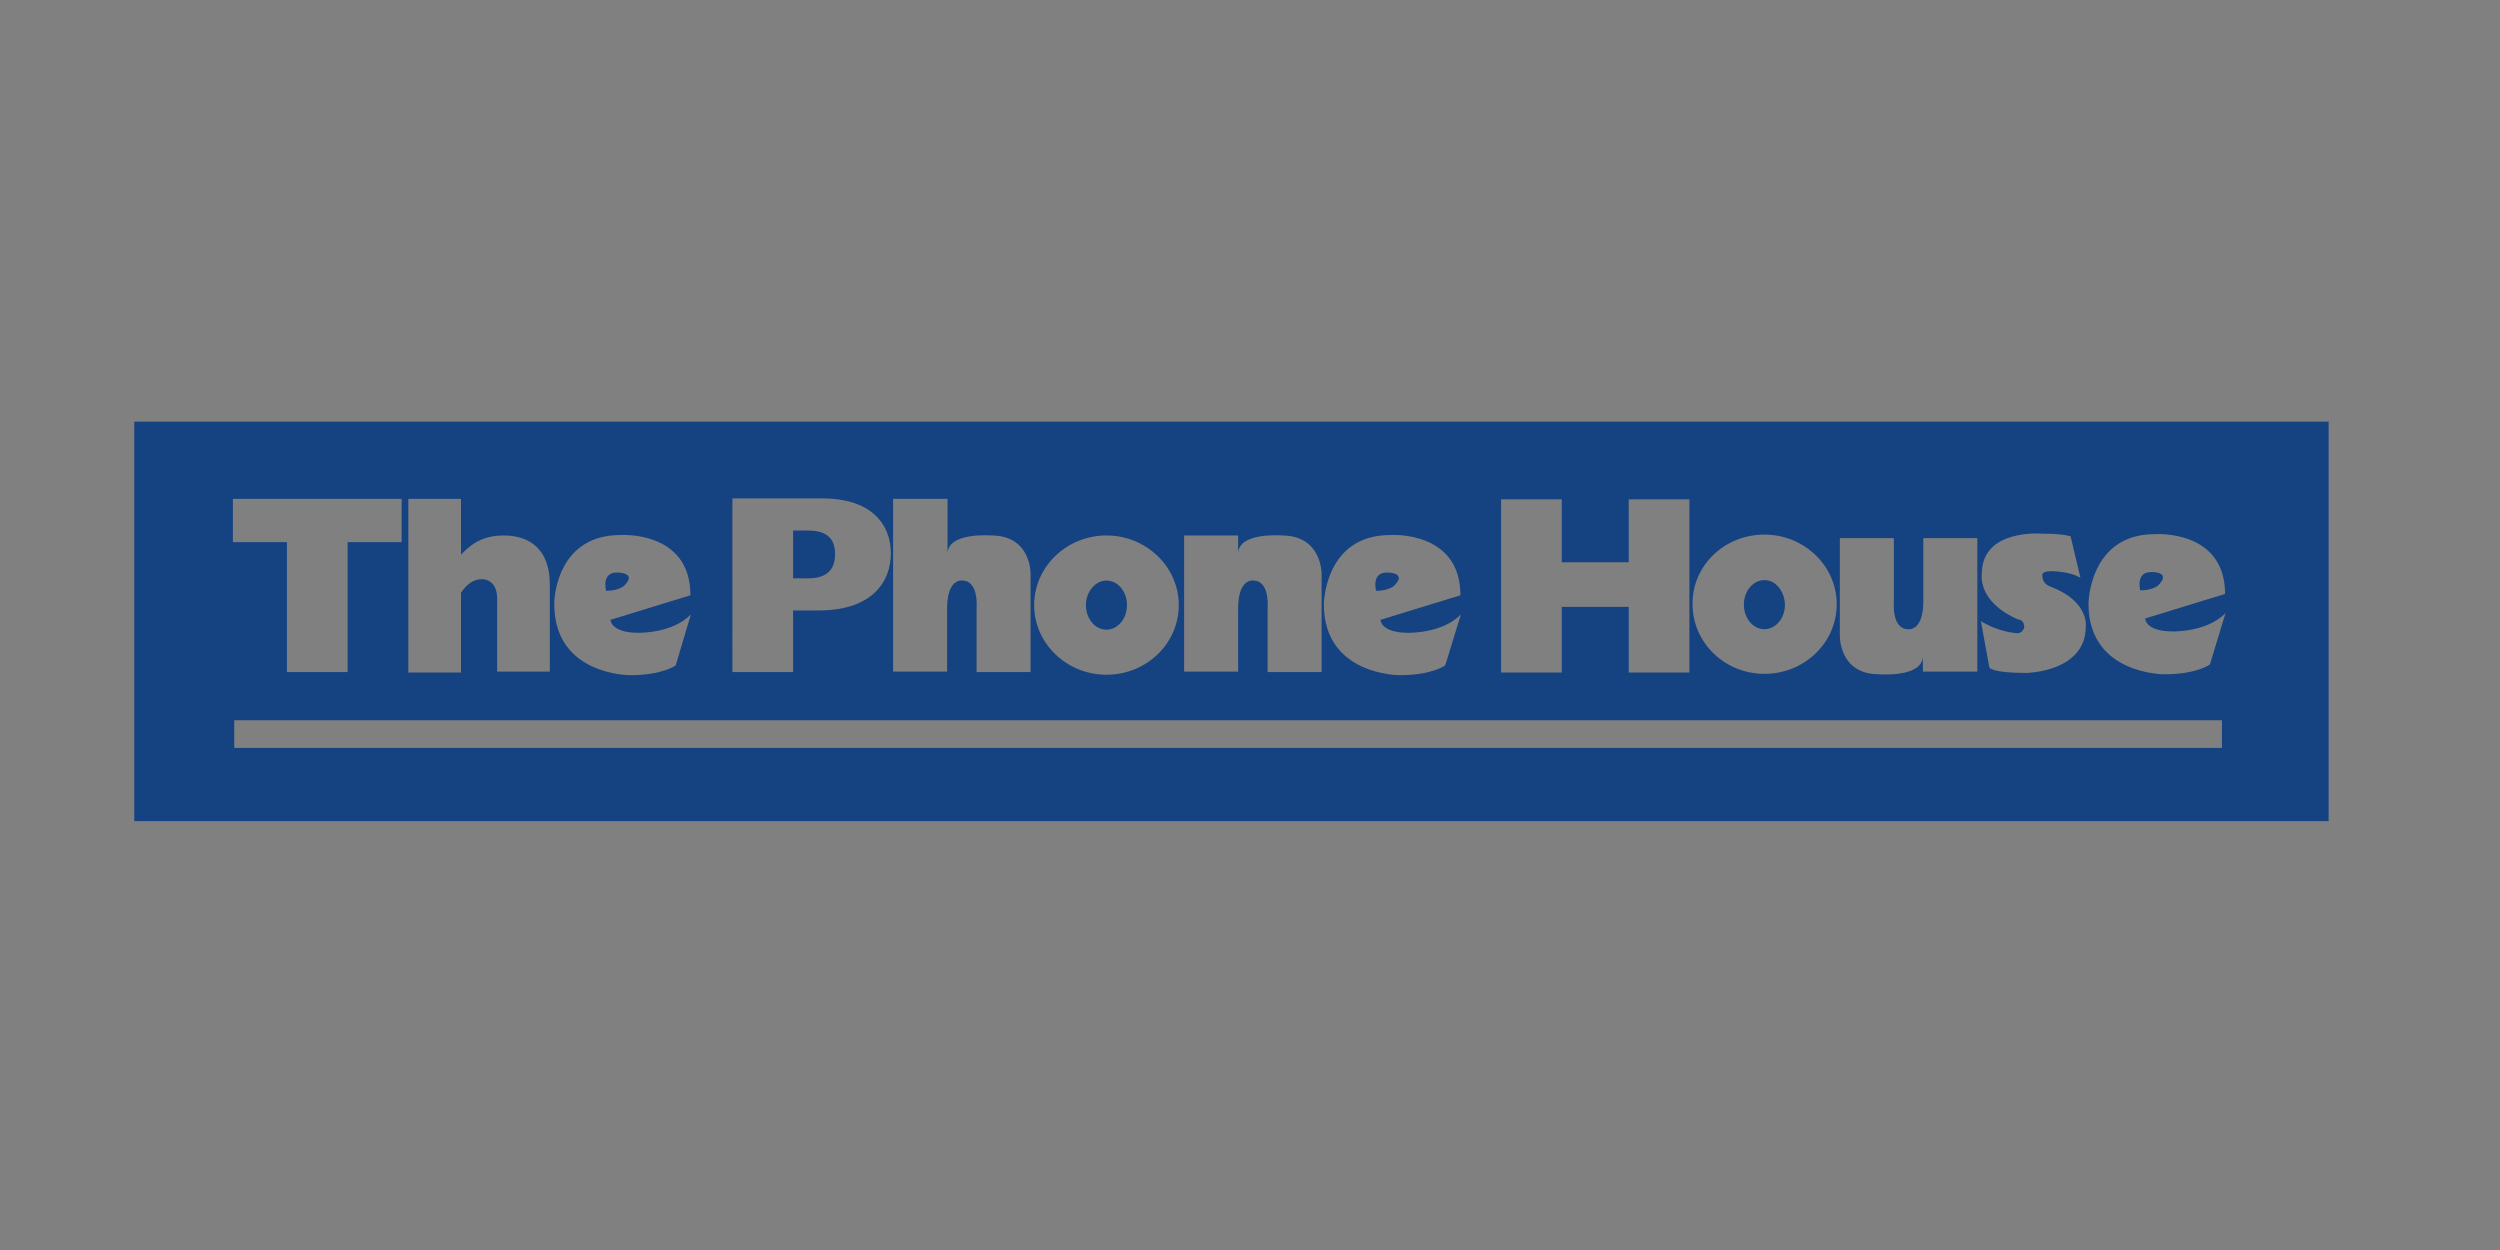 <?xml version="1.0" encoding="utf-8"?>
<!-- Generator: Adobe Illustrator 23.0.3, SVG Export Plug-In . SVG Version: 6.00 Build 0)  -->
<svg version="1.1" id="Canaux" xmlns="http://www.w3.org/2000/svg" xmlns:xlink="http://www.w3.org/1999/xlink" x="0px" y="0px"
	 viewBox="0 0 400 200" style="enable-background:new 0 0 400 200;" xml:space="preserve">
<rect x="0" y="0" width="400" height="200" fill="#808080" stroke="none"/>
<style type="text/css">
	.st0{clip-path:url(#SVGID_2_);}
	.st1{clip-path:url(#SVGID_4_);}
	.st2{clip-path:url(#SVGID_6_);}
	.st3{clip-path:url(#SVGID_9_);}
	.st4{clip-path:url(#SVGID_10_);}
	.st5{fill:none;stroke:#FFFFFF;stroke-width:2;}
	.st6{fill:#154281;}
</style>
<title>konga</title>
<g id="layer1" transform="translate(47.913,-785.369)">
	<g id="g3936" transform="matrix(4.035,0,0,-4.035,-209.498,1201.449)">
		<g>
			<defs>
				<polyline id="SVGID_1_" points="45.2,86.5 45.2,70.4 132.7,70.4 132.7,86.5 45.2,86.5 				"/>
			</defs>
			<clipPath id="SVGID_2_">
				<use xlink:href="#SVGID_1_"  style="overflow:visible;"/>
			</clipPath>
			<g id="g3938" class="st0">
				<g id="g3944">
					<g>
						<defs>
							<polyline id="SVGID_3_" points="45.2,86.5 132.8,86.5 132.8,70.4 45.2,70.4 45.2,86.5 							"/>
						</defs>
						<clipPath id="SVGID_4_">
							<use xlink:href="#SVGID_3_"  style="overflow:visible;"/>
						</clipPath>
						<g id="g3946" class="st1">
							<g id="g3952">
								<g id="g3954">
									<g>
										<defs>
											<rect id="SVGID_5_" x="-87.6" y="45.8" width="353.3" height="65.3"/>
										</defs>
										<clipPath id="SVGID_6_">
											<use xlink:href="#SVGID_5_"  style="overflow:visible;"/>
										</clipPath>
										<g id="g3956" class="st2">
											<g id="g3962" transform="matrix(0.177,0,0,0.177,42.52,78.681)">
												<g id="g3966">
													<g>
														<defs>
															<line id="SVGID_7_" x1="508.5" y1="-46.7" x2="508.5" y2="44.3"/>
														</defs>
														<defs>
															<line id="SVGID_8_" x1="15.4" y1="44.3" x2="15.4" y2="-46.7"/>
														</defs>
														<clipPath id="SVGID_9_">
															<use xlink:href="#SVGID_7_"  style="overflow:visible;"/>
														</clipPath>
														<clipPath id="SVGID_10_" class="st3">
															<use xlink:href="#SVGID_8_"  style="overflow:visible;"/>
														</clipPath>
														<g id="g3968" class="st4">
															<path id="path3974" class="st5" d="M507.7-45.9v89.5H16.1v-89.5H507.7z"/>
														</g>
													</g>
												</g>
												<g>
													<path class="st6" d="M233.9,8c-2.5,0-4.6-2.5-4.6-5.5s2-5.5,4.6-5.5c2.5,0,4.6,2.4,4.6,5.5S236.4,8,233.9,8z"/>
													<path class="st6" d="M124.2,9.8c-3.5,0-2.4-4.1-2.4-4.1c2.8,0,4,1.1,4,1.1C129,9.9,124.2,9.8,124.2,9.8z"/>
													<path class="st6" d="M381.3,8.1c-2.5,0-4.6-2.4-4.6-5.5c0-3,2-5.5,4.6-5.5c2.5,0,4.6,2.4,4.6,5.5
														C385.8,5.7,383.8,8.1,381.3,8.1z"/>
													<path class="st6" d="M167,19.2h-3.3V8.5h3.4c4.3,0,6,2.1,6,5.4C173.1,17.3,171.4,19.2,167,19.2z"/>
													<path class="st6" d="M296.7,9.8c-3.5,0-2.4-4.1-2.4-4.1c2.8,0,4,1.1,4,1.1C301.5,9.9,296.7,9.8,296.7,9.8z"/>
													<path class="st6" d="M467.9,9.9c-3.5,0-2.4-4.1-2.4-4.1c2.8,0,4,1.1,4,1.1C472.7,10.1,467.9,9.9,467.9,9.9z"/>
												</g>
												<path class="st6" d="M16.1,43.6v-89.5h491.6v89.5H16.1z M438.1-0.7c-9.2,4-8.1,10.2-8.1,10.2c0,10.2,13.5,9,13.5,9
													c5,0,6.4-0.6,6.4-0.6l2.2-9.3c-2.3,1.5-6.6,1.5-6.6,1.5c-2.5,0-1.9-1.2-1.9-1.2c0-1.8,1.9-2.3,1.9-2.3
													c8.6-3.3,7.8-8.9,7.8-8.9c0-10.2-13.3-10.4-13.3-10.4c-7.8,0-8.3,1.2-8.3,1.2l-1.9,10.4c4.3-2.6,8.2-2.7,8.2-2.7
													c1.1,0,1.5,1.2,1.5,1.2C439.6-0.7,438.1-0.7,438.1-0.7z M398.2,17.5h12.1V3.4c0,0-0.6-6.3,3.2-6.3c0,0,3.4-0.6,3.4,6.3
													v14.1h12.1v-29.9h-12.2v3.5c0-4.9-9.8-4.1-9.8-4.1c-9,0-8.8,8.6-8.8,8.6V17.5z M381.3,18.3c8.9,0,16.2-7,16.2-15.6
													c0-8.6-7.2-15.6-16.2-15.6c-8.9,0-16.1,7-16.1,15.6C365.1,11.3,372.3,18.3,381.3,18.3z M322.3,26.2h13.6V12.1h15v14.1
													h13.6v-38.8h-13.6V2.1h-15v-14.7h-13.6V26.2z M297.5,18.2c0,0,15.7,1.1,15.7-13.5l-17.9-5.5c0,0,0-2.9,6.2-2.9
													c0,0,7.6-0.2,11.8,4.1L309.8-11c0,0-2.9-2.2-10.2-2.2c0,0-17-0.1-17,15.9C282.6,2.7,282.7,18.2,297.5,18.2z M251.2,18.1
													h12.2V14c0,4.9,9.8,4.1,9.8,4.1c9,0,8.9-8.6,8.9-8.6v-22h-12.1V1.7c0,0,0.6,6.3-3.2,6.3c0,0-3.4,0.6-3.4-6.3v-14.1
													h-12.1V18.1z M233.9,18.1c8.9,0,16.2-7,16.2-15.6c0-8.6-7.2-15.6-16.2-15.6c-8.9,0-16.2,7-16.2,15.6
													C217.7,11.1,225,18.1,233.9,18.1z M186.1,26.3h12.2V14c0,4.9,9.8,4.1,9.8,4.1c9,0,8.8-8.6,8.8-8.6v-22h-12.1V1.7
													c0,0,0.6,6.3-3.2,6.3c0,0-3.4,0.6-3.4-6.3v-14.1h-12.1V26.3z M150.1,26.4h20.1c11.3,0,15.4-6,15.4-12.3
													c0-6.1-3.9-12.8-16.2-12.8h-5.7v-13.8h-13.6V26.4z M125,18.2c0,0,15.7,1.1,15.7-13.5l-17.9-5.5c0,0,0-2.9,6.2-2.9
													c0,0,7.6-0.2,11.8,4.1L137.4-11c0,0-2.9-2.2-10.2-2.2c0,0-17-0.1-17,15.9C110.1,2.7,110.2,18.2,125,18.2z M77.5,26.3
													h11.8V13.8c2.8,3,5.6,4.3,9.6,4.3c5.9,0,10.3-3.2,10.3-11v-19.5H97.4V3.9c0,2.8-1.3,4.4-3.5,4.4c-1.7,0-3.2-1-4.6-3
													v-17.9H77.5V26.3z M38.2,26.3H76v-9.7H63.9v-29.1H50.3v29.1H38.2V26.3z M483.8-29.5H38.5v6.2h445.3V-29.5z M481.1-10.8
													c0,0-2.9-2.2-10.2-2.2c0,0-17-0.1-17,15.8c0,0,0.1,15.6,14.9,15.6c0,0,15.7,1.1,15.7-13.4l-17.9-5.5c0,0,0-2.9,6.2-2.9
													c0,0,7.6-0.2,11.8,4.1L481.1-10.8z"/>
											</g>
										</g>
									</g>
								</g>
							</g>
						</g>
					</g>
				</g>
			</g>
		</g>
	</g>
</g>
</svg>
